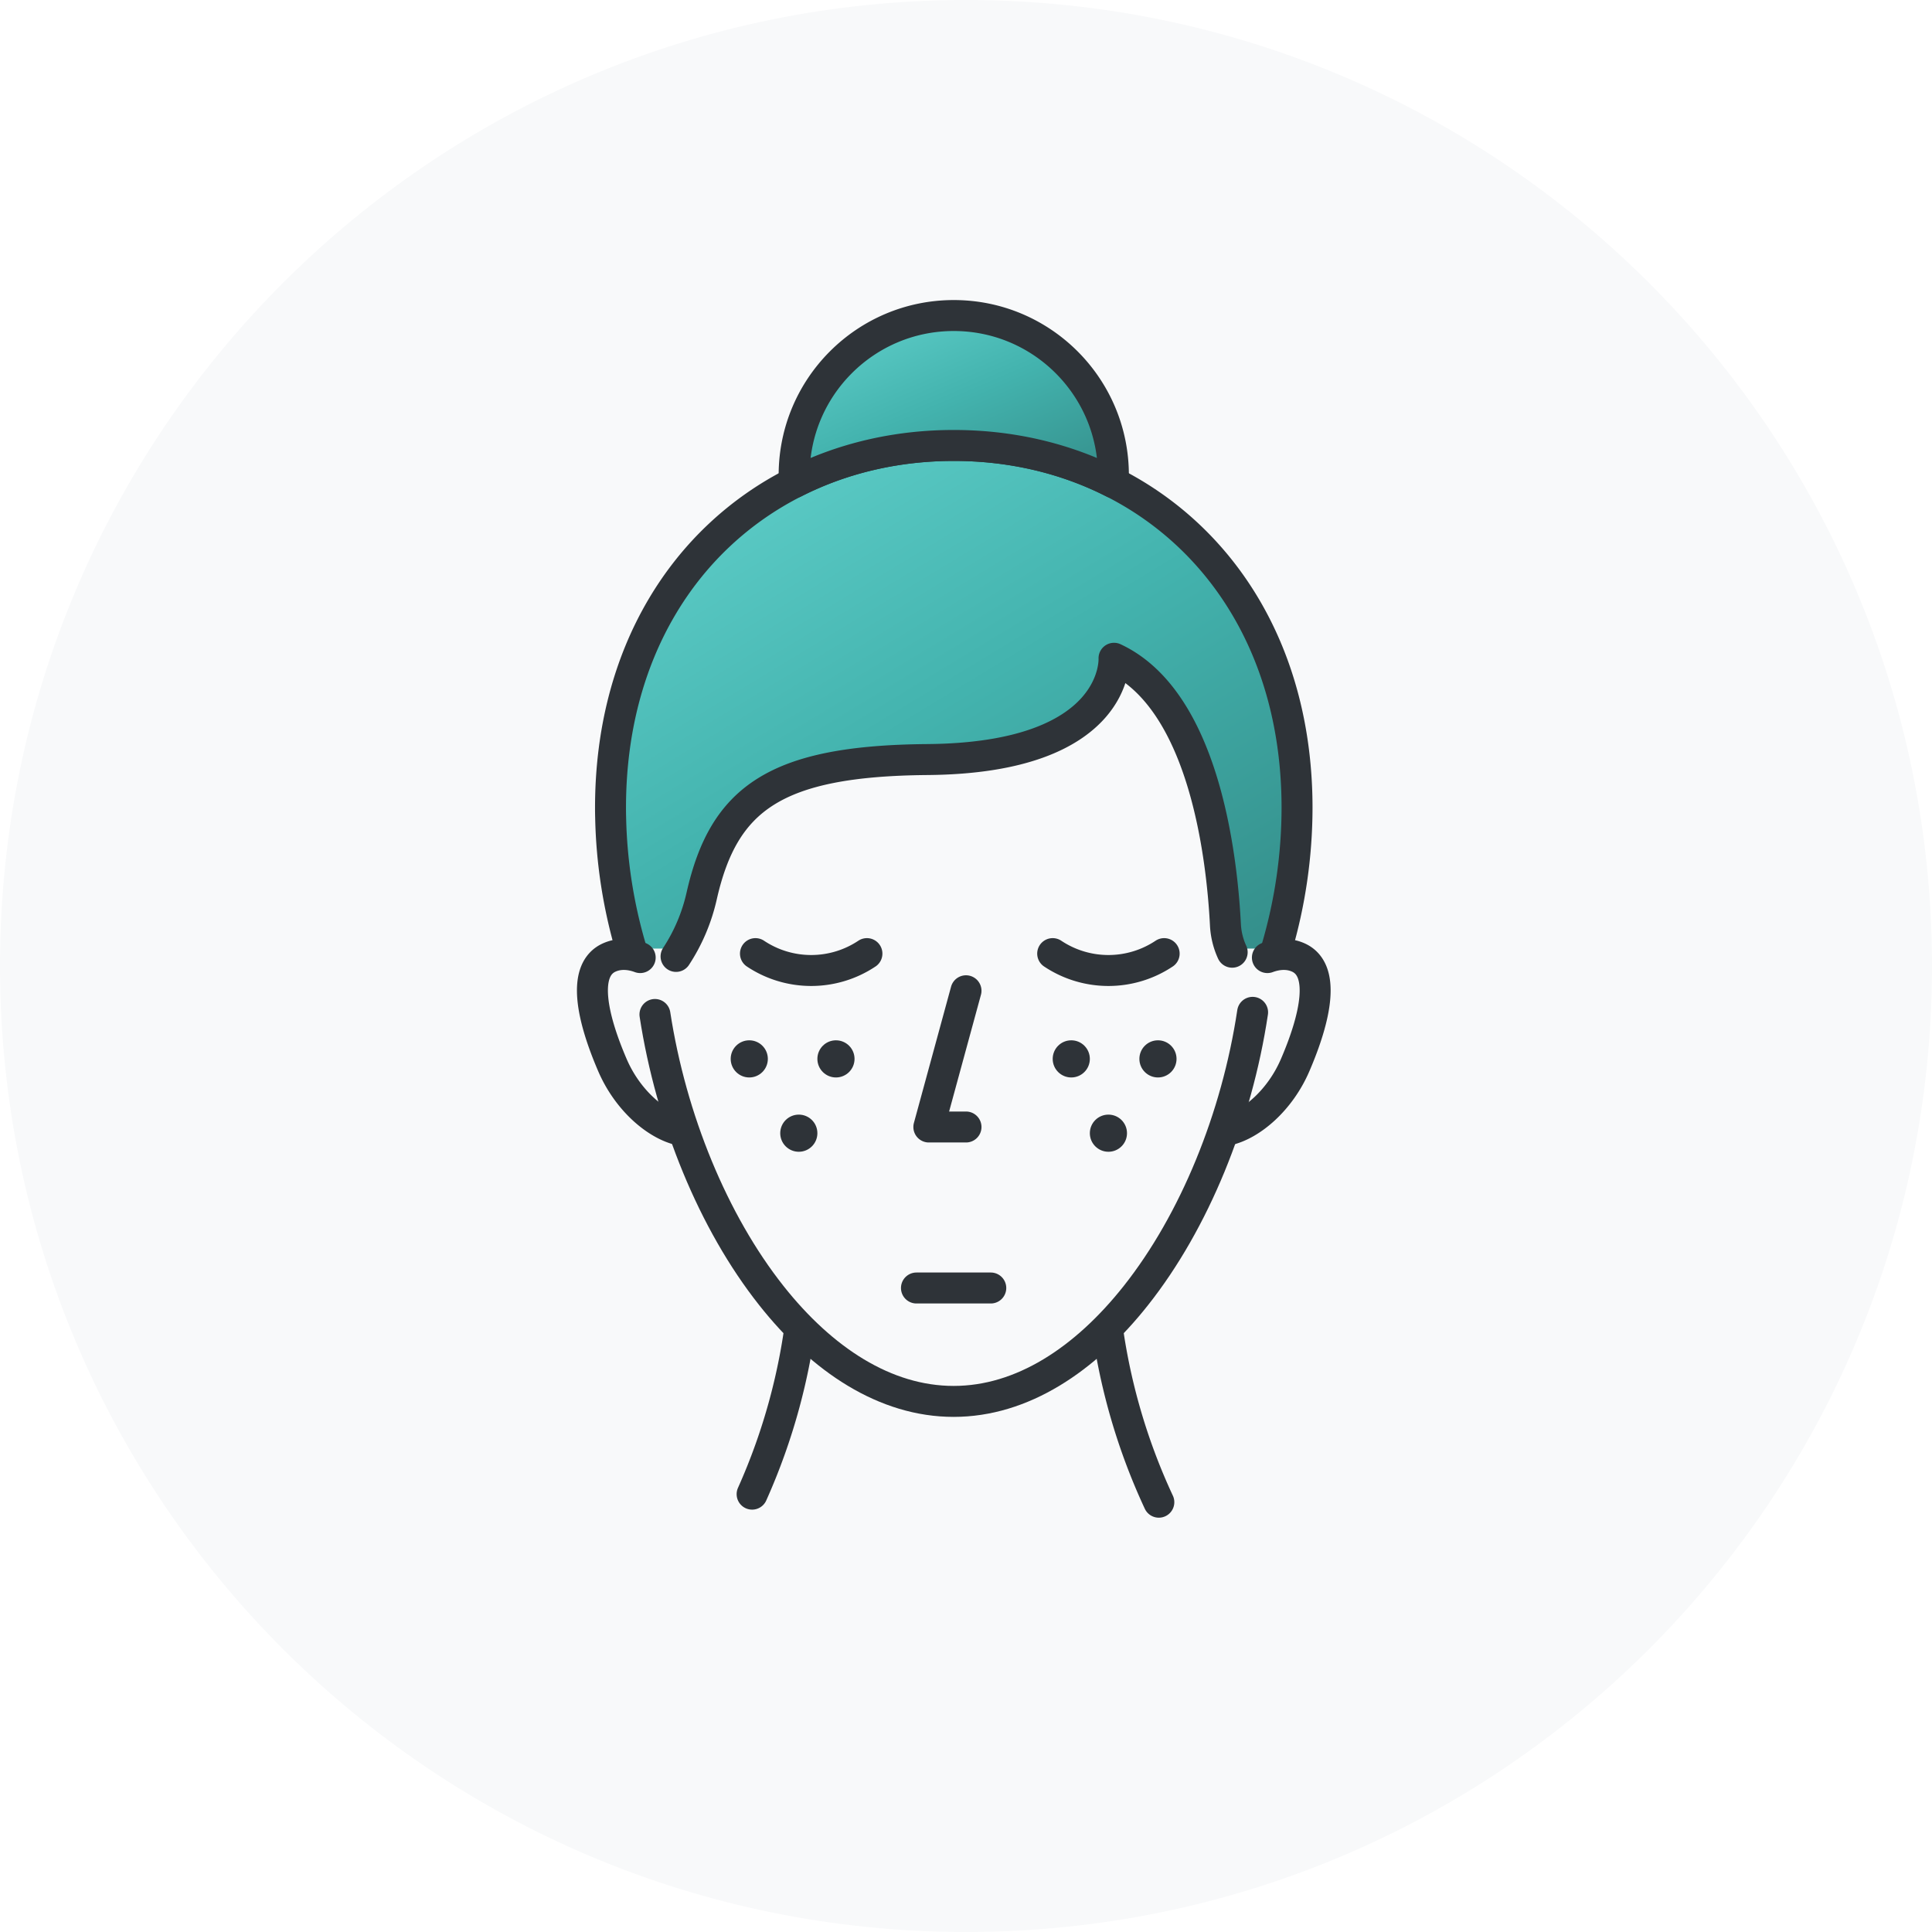 <svg width="156" height="156" viewBox="0 0 156 156" fill="none" xmlns="http://www.w3.org/2000/svg"><path d="M0 78C0 34.922 34.922 0 78 0s78 34.922 78 78-34.922 78-78 78S0 121.078 0 78" fill="#F8F9FA"/><path d="M103.081 76.592a40.4 40.4 0 0 0 1.649-11.364c0-12.515-6.019-21.788-14.842-26.263-3.845-1.956-8.227-2.997-12.874-2.997s-9.031 1.04-12.877 2.997c-8.825 4.475-14.841 13.75-14.841 26.263q-.001.382.01.76a40.3 40.3 0 0 0 1.642 10.604" fill="url(#a)"/><path d="M103.081 76.592a40.4 40.4 0 0 0 1.649-11.364c0-12.515-6.019-21.788-14.842-26.263-3.845-1.956-8.227-2.997-12.874-2.997s-9.031 1.04-12.877 2.997c-8.825 4.475-14.841 13.75-14.841 26.263q-.001.382.01.76a40.3 40.3 0 0 0 1.642 10.604" stroke="#2E3338" stroke-width="2.5" stroke-linecap="round" stroke-linejoin="round"/><path d="M99.492 76.887a6 6 0 0 1-.544-2.215c-.284-5.554-1.734-18.133-8.996-21.52 0 0 .482 8.045-15.054 8.178-12.303.104-16.462 3.135-18.244 11.026a14.8 14.8 0 0 1-2.066 4.87" fill="#F8F9FA"/><path d="M99.492 76.887a6 6 0 0 1-.544-2.215c-.284-5.554-1.734-18.133-8.996-21.52 0 0 .482 8.045-15.054 8.178-12.303.104-16.462 3.135-18.244 11.026a14.8 14.8 0 0 1-2.066 4.87" stroke="#2E3338" stroke-width="2.5" stroke-linecap="round" stroke-linejoin="round"/><path d="M93.57 121.295a49.5 49.5 0 0 1-4.328-15.433l-.123-1.112H64.881l-.123 1.112a49.5 49.5 0 0 1-4.028 14.783" stroke="#2E3338" stroke-width="2.5" stroke-linecap="round"/><path d="M52.884 81.914c1.304 8.462 4.71 16.77 9.394 22.691 4.11 5.197 9.206 8.552 14.723 8.552 5.516 0 10.61-3.355 14.72-8.552 4.716-5.959 8.139-14.341 9.421-22.864" fill="#F8F9FA"/><path d="M52.884 81.914c1.304 8.462 4.71 16.77 9.394 22.691 4.11 5.197 9.206 8.552 14.723 8.552 5.516 0 10.61-3.355 14.72-8.552 4.716-5.959 8.139-14.341 9.421-22.864" stroke="#2E3338" stroke-width="2.5" stroke-linecap="round" stroke-linejoin="round"/><circle cx="60.5" cy="85.5" r="1.5" fill="#2E3338"/><circle cx="86.5" cy="85.5" r="1.5" fill="#2E3338"/><circle cx="67.5" cy="85.5" r="1.5" fill="#2E3338"/><circle cx="93.5" cy="85.5" r="1.5" fill="#2E3338"/><circle cx="64.5" cy="91.5" r="1.5" fill="#2E3338"/><circle cx="89.5" cy="91.5" r="1.5" fill="#2E3338"/><path d="m78 80-3 11h3M61 77a8.11 8.11 0 0 0 9 0v0m15 0a8.11 8.11 0 0 0 9 0v0m-20 27h6M54.898 91.246c-1.926-.44-4.238-2.423-5.452-5.254-1.642-3.817-2.508-7.709-.214-8.696.753-.323 1.602-.293 2.46.024M99.13 91.246c1.926-.44 4.238-2.423 5.452-5.254 1.642-3.817 2.509-7.709.214-8.696-.753-.323-1.601-.293-2.46.024" stroke="#2E3338" stroke-width="2.5" stroke-linecap="round" stroke-linejoin="round"/><path d="M89.903 38.368q0 .298-.015.597c-3.846-1.956-8.227-2.997-12.875-2.997s-9.03 1.04-12.877 2.997a13 13 0 0 1-.014-.597c0-7.12 5.772-12.89 12.89-12.89 7.116 0 12.89 5.77 12.89 12.89" fill="url(#b)" stroke="#2E3338" stroke-width="2.5" stroke-linecap="round" stroke-linejoin="round"/><defs><linearGradient id="a" x1="104.938" y1="73.207" x2="74.925" y2="23.692" gradientUnits="userSpaceOnUse"><stop stop-color="#35908C"/><stop offset=".499" stop-color="#43B3AE"/><stop offset="1" stop-color="#61D0CB"/></linearGradient><linearGradient id="b" x1="89.999" y1="37.841" x2="81.807" y2="18.908" gradientUnits="userSpaceOnUse"><stop stop-color="#35908C"/><stop offset=".499" stop-color="#43B3AE"/><stop offset="1" stop-color="#61D0CB"/></linearGradient></defs></svg>